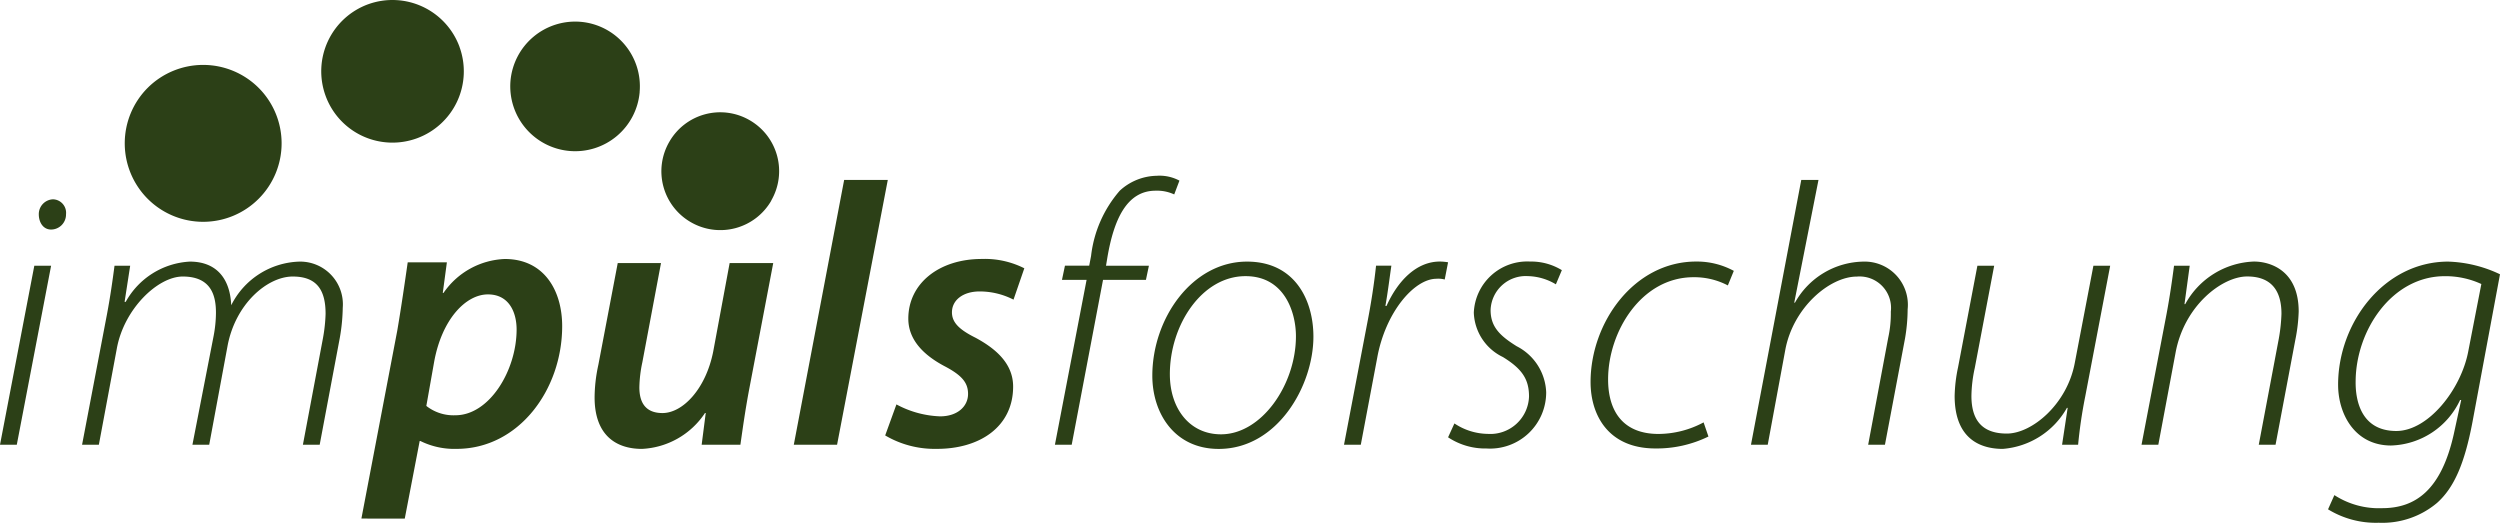 <?xml version="1.0" encoding="UTF-8"?> <svg xmlns="http://www.w3.org/2000/svg" width="174.252" height="36.434" viewBox="0 0 174.252 36.434"><g id="impuls-forschung" transform="translate(-377.988 -44)"><path id="Pfad_723" data-name="Pfad 723" d="M2.158,20,4.55,7.52H3.38L.988,20ZM4.55,5A1.049,1.049,0,0,0,5.59,3.932a.94.94,0,0,0-.91-1.04,1.033,1.033,0,0,0-.988,1.04C3.692,4.5,4,5,4.55,5ZM7.878,20l1.248-6.682c.494-2.782,2.86-5.044,4.6-5.044,2,0,2.314,1.352,2.314,2.522a8.834,8.834,0,0,1-.156,1.586L14.4,20h1.17l1.274-6.864c.546-2.964,2.782-4.862,4.55-4.862,1.716,0,2.288.988,2.288,2.6a11.217,11.217,0,0,1-.182,1.69L22.1,20h1.17l1.4-7.436a13.065,13.065,0,0,0,.208-2.106,2.979,2.979,0,0,0-3.016-3.224,5.494,5.494,0,0,0-4.758,3.042c-.078-1.872-1.04-3.042-2.886-3.042A5.429,5.429,0,0,0,9.75,10.042H9.672l.39-2.522H8.97c-.13.988-.286,2.106-.52,3.354L6.708,20ZM29.2,25.148l1.04-5.408h.052a5.322,5.322,0,0,0,2.522.546c4.316,0,7.358-4.108,7.358-8.554,0-2.47-1.248-4.68-4-4.68A5.436,5.436,0,0,0,31.9,9.418H31.85l.286-2.132h-2.73c-.182,1.274-.468,3.25-.728,4.758l-2.5,13.1ZM31.252,14.2c.546-2.964,2.21-4.68,3.744-4.68,1.508,0,2,1.3,2,2.444,0,2.86-1.9,5.98-4.264,5.98a3.059,3.059,0,0,1-2.028-.65ZM51.844,7.338,50.7,13.5c-.52,2.626-2.132,4.29-3.536,4.29-1.2,0-1.612-.754-1.612-1.794a9.013,9.013,0,0,1,.208-1.742l1.3-6.916H44.044l-1.352,7.1a10.781,10.781,0,0,0-.26,2.262c0,2.6,1.456,3.588,3.3,3.588a5.582,5.582,0,0,0,4.394-2.5h.052L49.894,20h2.7c.156-1.092.338-2.418.624-3.926l1.664-8.736ZM59.332,20,62.868,1.54H59.826L56.316,20Zm3.354-.65a6.775,6.775,0,0,0,3.536.936c3.042.026,5.382-1.534,5.382-4.342,0-1.612-1.222-2.652-2.626-3.406-1.092-.546-1.638-1.04-1.638-1.768,0-.858.78-1.456,1.924-1.456a5.149,5.149,0,0,1,2.366.572L72.384,7.7a6.092,6.092,0,0,0-2.964-.65c-2.99,0-5.122,1.716-5.122,4.16,0,1.456,1.04,2.522,2.5,3.3,1.248.65,1.664,1.17,1.664,1.95,0,.858-.728,1.56-1.95,1.56a6.922,6.922,0,0,1-3.042-.832Zm13,.65L77.87,8.508h2.99l.208-.988h-2.99l.1-.6c.442-2.574,1.326-4.628,3.354-4.628a2.83,2.83,0,0,1,1.3.26l.364-.962a2.941,2.941,0,0,0-1.586-.338,3.9,3.9,0,0,0-2.574,1.04,8.386,8.386,0,0,0-2,4.55l-.13.676h-1.69l-.208.988h1.716L74.516,20ZM87.906,7.234c-3.822,0-6.6,3.952-6.6,7.956,0,2.6,1.534,5.1,4.628,5.1,4.108,0,6.6-4.42,6.6-7.826C92.534,9.938,91.26,7.234,87.906,7.234Zm-.1,1.014c2.73,0,3.51,2.548,3.51,4.186,0,3.38-2.392,6.838-5.226,6.838-2.184,0-3.562-1.794-3.562-4.186C82.524,11.654,84.76,8.248,87.8,8.248ZM95.836,20l1.144-6.058c.572-3.172,2.574-5.512,4.134-5.512a1.7,1.7,0,0,1,.572.052l.234-1.2a3.584,3.584,0,0,0-.572-.052c-1.638,0-2.938,1.352-3.718,3.094h-.078c.182-1.04.286-1.924.416-2.808H96.9c-.13,1.222-.338,2.6-.624,4.056L94.666,20Zm6.084-.52a4.677,4.677,0,0,0,2.678.78,3.913,3.913,0,0,0,4.16-3.926,3.759,3.759,0,0,0-2.054-3.2c-1.17-.728-1.82-1.352-1.82-2.522a2.451,2.451,0,0,1,2.6-2.366,3.944,3.944,0,0,1,1.95.572l.416-.988a4.09,4.09,0,0,0-2.21-.6,3.726,3.726,0,0,0-3.926,3.562,3.569,3.569,0,0,0,2.028,3.094c1.352.832,1.82,1.56,1.82,2.756a2.7,2.7,0,0,1-2.886,2.6,4.285,4.285,0,0,1-2.314-.728Zm17.81-1.04a6.688,6.688,0,0,1-3.146.806c-2.47,0-3.51-1.586-3.51-3.8,0-3.328,2.314-7.124,5.954-7.124a5.039,5.039,0,0,1,2.392.572l.416-1.014a5.386,5.386,0,0,0-2.626-.65c-4.316,0-7.358,4.238-7.358,8.4,0,2.288,1.222,4.628,4.524,4.628a8.19,8.19,0,0,0,3.692-.832ZM124.2,20l1.222-6.6c.546-2.964,3.094-5.122,4.992-5.122a2.192,2.192,0,0,1,2.366,2.444,7.844,7.844,0,0,1-.182,1.82L131.2,20h1.17l1.4-7.41a12.251,12.251,0,0,0,.182-2.028,3.011,3.011,0,0,0-3.068-3.328,5.557,5.557,0,0,0-4.784,2.86h-.052l1.69-8.554h-1.2L123.032,20ZM146.9,7.52l-1.3,6.786c-.546,2.886-2.99,4.914-4.732,4.914-1.82,0-2.47-1.04-2.47-2.626a9.621,9.621,0,0,1,.234-1.95l1.352-7.124h-1.17l-1.352,7.1a10.522,10.522,0,0,0-.234,1.976c0,3.146,1.976,3.692,3.354,3.692a5.626,5.626,0,0,0,4.472-2.86h.052L144.716,20h1.118a32.794,32.794,0,0,1,.494-3.354L148.07,7.52ZM151.424,20l1.2-6.4c.6-3.3,3.25-5.33,4.992-5.33,1.794,0,2.392,1.118,2.392,2.6a11.963,11.963,0,0,1-.182,1.716l-1.4,7.41h1.17l1.378-7.306a11.583,11.583,0,0,0,.234-1.976c0-2.886-2-3.484-3.12-3.484A5.685,5.685,0,0,0,153.3,10.2h-.052l.364-2.678h-1.092c-.13.988-.286,2.106-.52,3.354L150.254,20Zm11.83,4.5a6.363,6.363,0,0,0,3.536.936,5.92,5.92,0,0,0,4.056-1.378c1.2-1.066,1.924-2.756,2.47-5.616L175.24,8.118a9.006,9.006,0,0,0-3.614-.884c-4.446,0-7.67,4.238-7.67,8.58,0,2.054,1.17,4.238,3.692,4.238a5.489,5.489,0,0,0,4.81-3.172h.078l-.52,2.392c-.884,3.926-2.7,5.148-4.992,5.148a5.7,5.7,0,0,1-3.328-.91Zm9.776-11.024c-.494,2.652-2.782,5.564-5.018,5.564-2.392,0-2.86-2.028-2.834-3.484.026-3.536,2.522-7.306,6.214-7.306a5.994,5.994,0,0,1,2.548.546Z" transform="translate(377 55)" fill="#2c4017"></path><g id="Gruppe_2075" data-name="Gruppe 2075" transform="translate(424.087 51.824)"><path id="Pfad_23" data-name="Pfad 23" d="M-66.154-53.18a4.1,4.1,0,0,1-5.607,1.505,4.094,4.094,0,0,1-1.5-5.608,4.089,4.089,0,0,1,5.6-1.5,4.092,4.092,0,0,1,1.5,5.6" transform="translate(73.816 59.339)" fill="#2c4017"></path></g><g id="Gruppe_2076" data-name="Gruppe 2076" transform="translate(413.554 45.505)"><path id="Pfad_24" data-name="Pfad 24" d="M-77.882-42.365a4.511,4.511,0,0,1-4.89,4.11,4.524,4.524,0,0,1-4.113-4.9,4.527,4.527,0,0,1,4.9-4.1,4.512,4.512,0,0,1,4.1,4.89" transform="translate(86.902 47.272)" fill="#2c4017"></path></g><g id="Gruppe_2077" data-name="Gruppe 2077" transform="translate(400.375 44)"><path id="Pfad_25" data-name="Pfad 25" d="M-83.233-28.212A4.967,4.967,0,0,1-86.2-21.841a4.96,4.96,0,0,1-6.37-2.971,4.974,4.974,0,0,1,2.968-6.37,4.979,4.979,0,0,1,6.371,2.969" transform="translate(92.873 31.48)" fill="#2c4017"></path></g><g id="Gruppe_2078" data-name="Gruppe 2078" transform="translate(386.684 48.521)"><path id="Pfad_26" data-name="Pfad 26" d="M-80.56-13.8a5.467,5.467,0,0,1,0,7.734,5.463,5.463,0,0,1-7.732,0,5.475,5.475,0,0,1,0-7.734,5.474,5.474,0,0,1,7.732,0" transform="translate(89.89 15.402)" fill="#2c4017"></path></g></g></svg> 